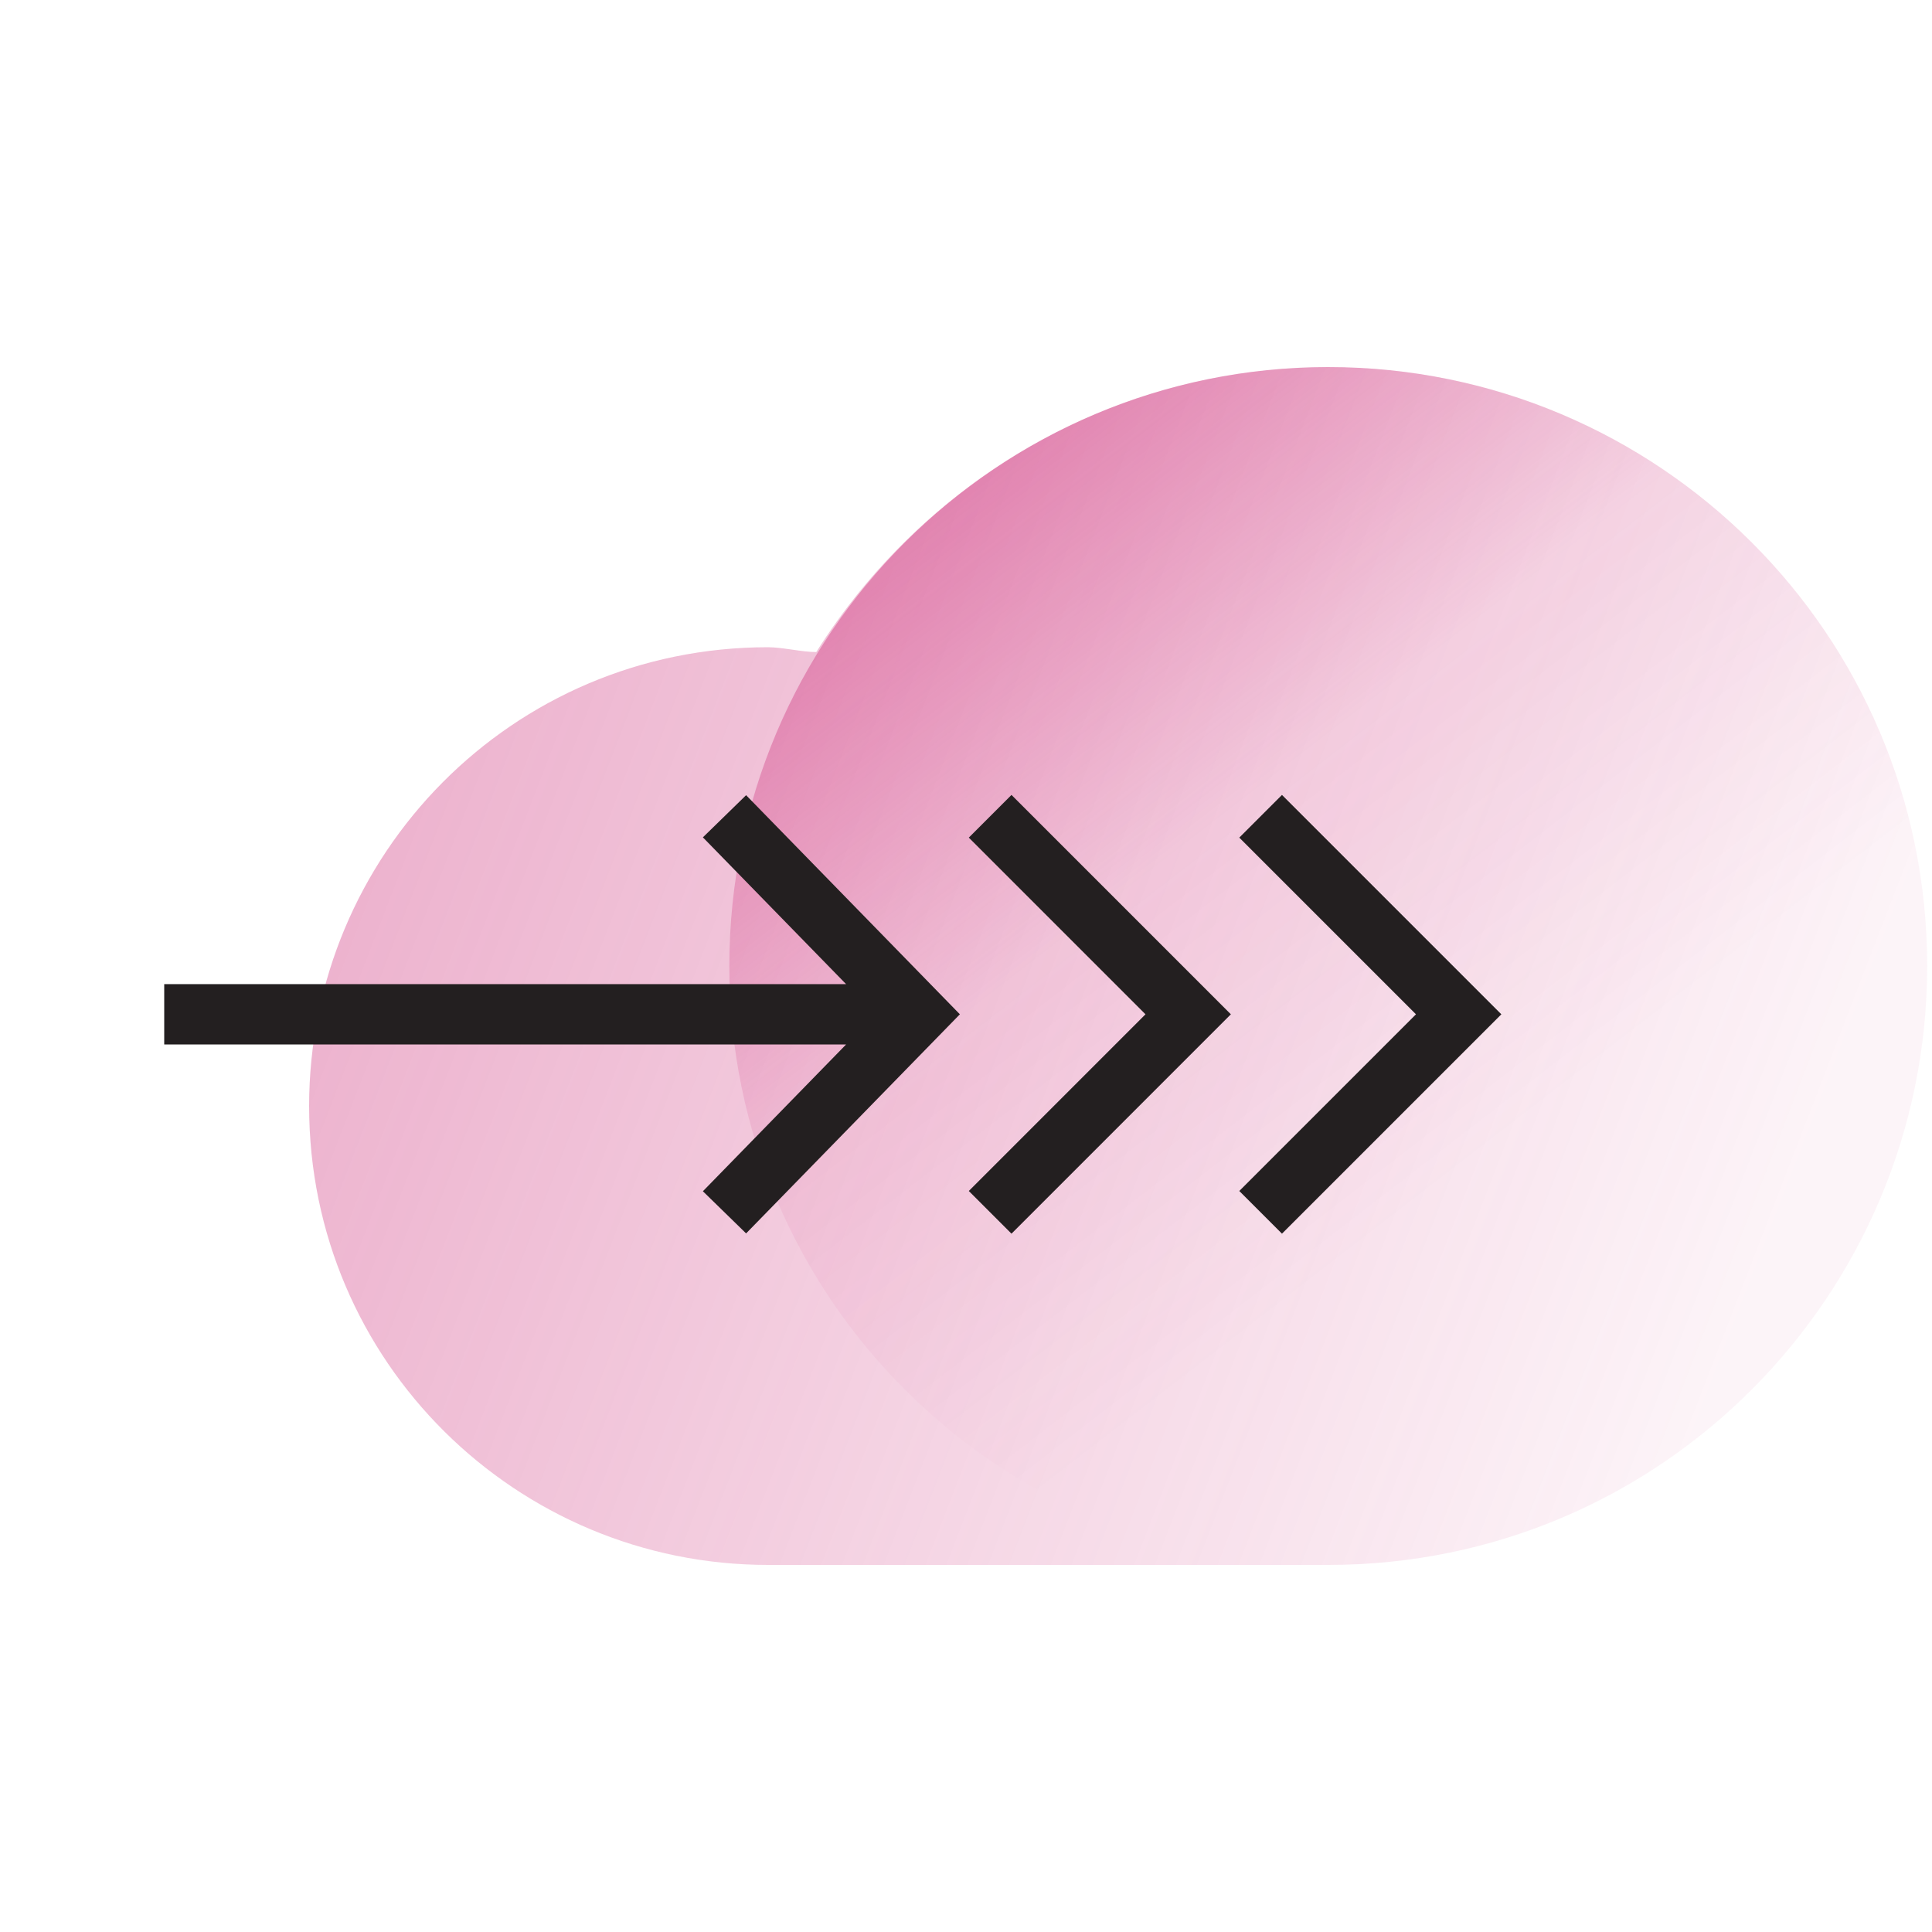 <?xml version="1.0" encoding="utf-8"?>
<svg xmlns="http://www.w3.org/2000/svg" width="40" height="40" viewBox="0 0 40 40" fill="none">
  <path d="M27.5 7.6c-4.5 0-8.4 2.4-10.6 5.9-.3 0-.7-.1-1-.1-5.3 0-9.5 4.3-9.5 9.5 0 5.3 4.3 9.5 9.5 9.5h11.6c6.9 0 12.4-5.6 12.4-12.4 0-6.9-5.6-12.4-12.4-12.4z" fill="url(#paint0_linear)"/>
  <path d="M27.5 32.4c6.848 0 12.4-5.552 12.4-12.4 0-6.848-5.552-12.4-12.4-12.4-6.848 0-12.4 5.552-12.4 12.4 0 6.848 5.552 12.4 12.4 12.4z" fill="url(#paint1_linear)"/>
  <path d="M20.5 25.1l4.1-4.1-4.1-4.1M15 25.1l4-4.1-4-4.1M26.1 25.1l4.1-4.1-4.1-4.1M19 21H3.4" stroke="#231F20" stroke-width="1.25" stroke-miterlimit="10"/>
  <defs>
    <linearGradient id="paint0_linear" x1="34.5" y1="32" x2="5.589" y2="20.825" gradientUnits="userSpaceOnUse">
      <stop offset=".005" stop-color="#CA2171" stop-opacity=".05"/>
      <stop offset="1" stop-color="#CA2171" stop-opacity=".35"/>
    </linearGradient>
    <linearGradient id="paint1_linear" x1="27" y1="32" x2="13.733" y2="14.809" gradientUnits="userSpaceOnUse">
      <stop offset=".188" stop-color="#CA2171" stop-opacity="0"/>
      <stop offset=".599" stop-color="#CA2171" stop-opacity=".08"/>
      <stop offset="1" stop-color="#CA2171" stop-opacity=".4"/>
    </linearGradient>
  </defs>
</svg>